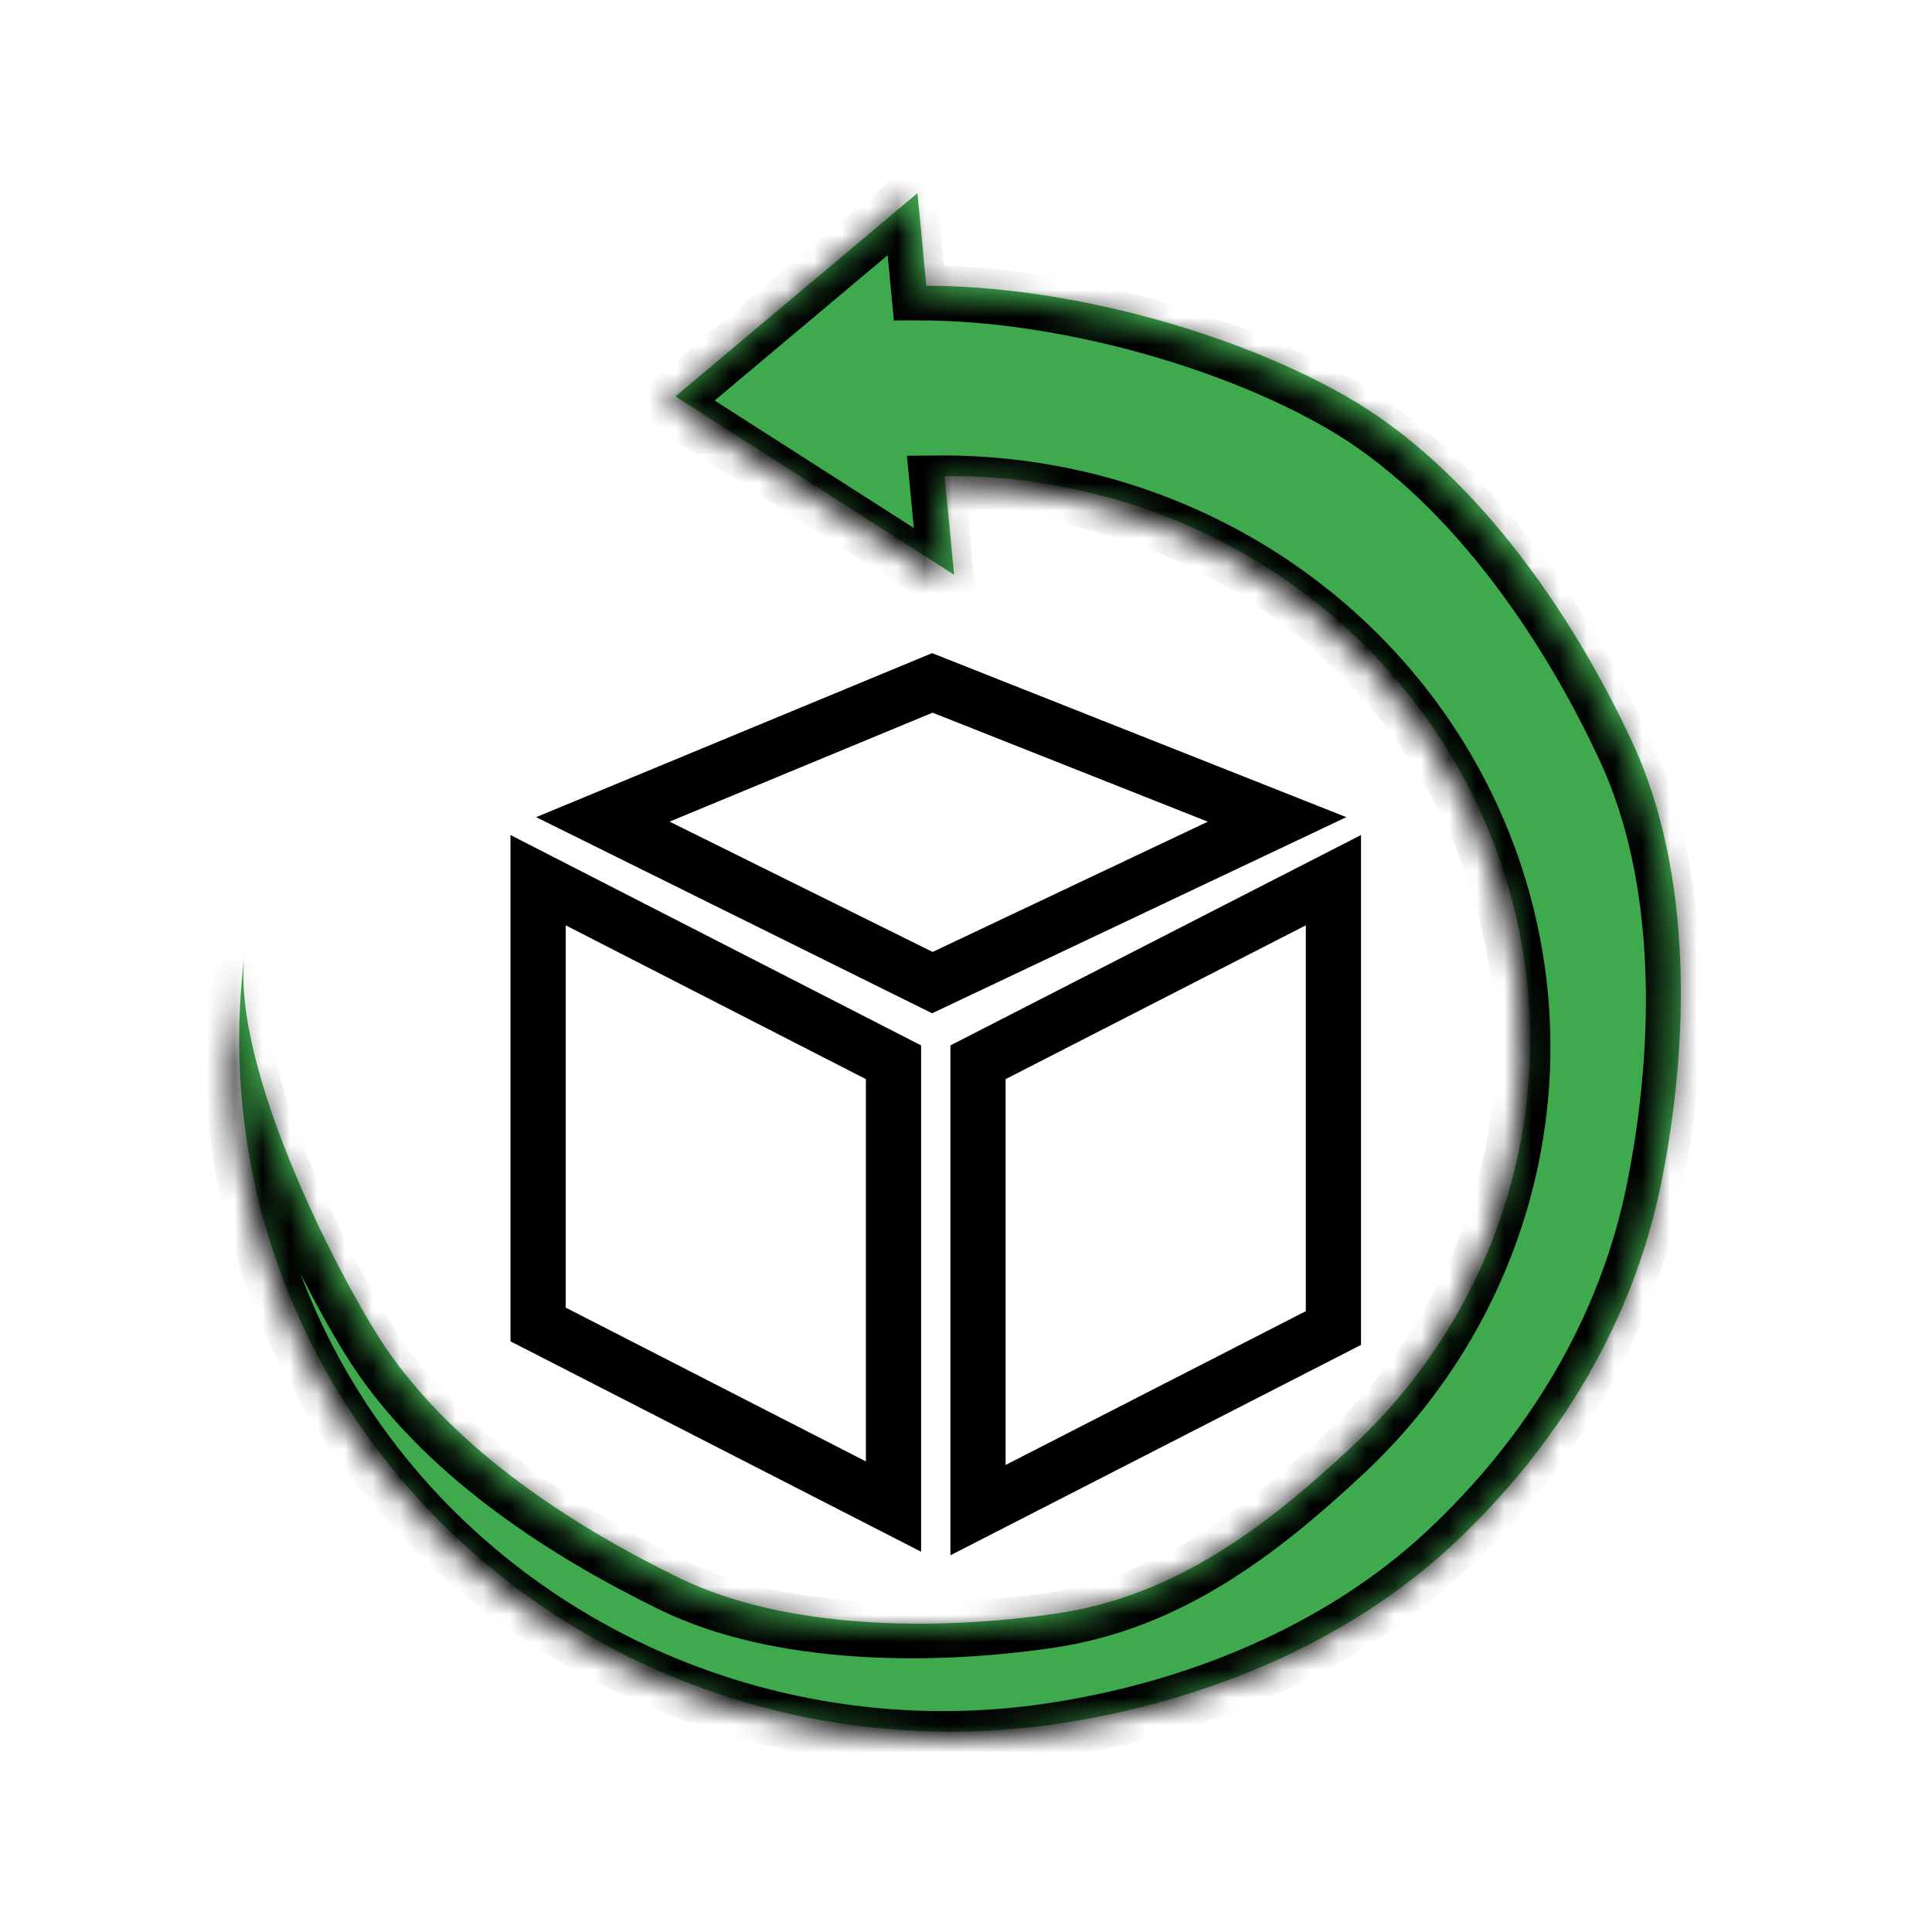 <svg width="70" height="70" viewBox="0 0 70 70" fill="none" xmlns="http://www.w3.org/2000/svg">
<path d="M19.496 47.988V31.89L32.373 38.488V54.586L19.496 47.988Z" stroke="black" stroke-width="2"/>
<path d="M48.312 48.117V31.89L35.435 38.488V54.715L48.312 48.117Z" stroke="black" stroke-width="2"/>
<path d="M33.781 35.602L21.843 29.688L33.78 24.743L46.271 29.689L33.781 35.602Z" stroke="black" stroke-width="2"/>
<path fill-rule="evenodd" clip-rule="evenodd" d="M33.24 6.999L24.473 14.363L34.568 20.823L34.224 17.25C38.034 17.212 41.792 18.184 45.091 20.073C48.832 22.215 51.798 25.43 53.583 29.279C55.367 33.127 55.883 37.418 55.057 41.563C54.232 45.707 52.108 49.501 48.975 52.424C45.843 55.346 42.566 57.832 38.274 58.461C33.983 59.09 28.484 59.063 24.606 57.169C20.727 55.274 16.636 52.606 14.112 49.03C12.533 46.792 8.326 38.752 8.866 34.563C8.204 39.702 9.195 44.914 11.703 49.482C14.21 54.051 18.111 57.752 22.869 60.076C27.628 62.401 33.009 63.234 38.274 62.463C43.54 61.691 48.79 59.55 52.633 55.965C56.476 52.38 59.192 47.872 60.204 42.787C61.216 37.703 61.331 31.617 59.142 26.896C56.952 22.175 53.369 16.992 48.781 14.364C44.655 12.002 38.599 10.352 33.562 10.355L33.24 6.999Z" fill="#3FA94E"/>
<mask id="path-5-inside-1_75_1087" fill="white">
<path fill-rule="evenodd" clip-rule="evenodd" d="M32.974 7.257L24.207 14.621L34.303 21.081L33.959 17.504C37.768 17.466 41.527 18.438 44.826 20.327C48.566 22.468 51.532 25.684 53.317 29.533C55.102 33.381 55.617 37.672 54.792 41.817C53.967 45.961 51.842 49.755 48.709 52.678C45.577 55.6 42.301 58.086 38.009 58.715C33.717 59.344 28.219 59.317 24.34 57.423C20.461 55.528 16.37 52.86 13.846 49.283C12.268 47.046 8.061 39.006 8.6 34.817C7.938 39.956 8.929 45.168 11.437 49.736C13.944 54.305 17.846 58.006 22.604 60.33C27.362 62.655 32.744 63.489 38.009 62.717C43.274 61.945 48.524 59.804 52.367 56.219C56.21 52.634 58.926 48.126 59.938 43.041C60.951 37.957 61.065 31.871 58.876 27.15C56.687 22.43 53.104 17.246 48.515 14.618C44.389 12.256 38.334 10.606 33.297 10.609L32.974 7.257Z"/>
</mask>
<path d="M24.207 14.621L23.564 13.855L22.523 14.73L23.669 15.463L24.207 14.621ZM32.974 7.257L33.97 7.161L33.788 5.268L32.331 6.491L32.974 7.257ZM34.303 21.081L33.764 21.923L35.495 23.031L35.298 20.985L34.303 21.081ZM33.959 17.504L33.949 16.504L32.859 16.514L32.964 17.599L33.959 17.504ZM44.826 20.327L45.323 19.459V19.459L44.826 20.327ZM53.317 29.533L52.41 29.953V29.953L53.317 29.533ZM54.792 41.817L55.773 42.012L54.792 41.817ZM48.709 52.678L49.392 53.409L48.709 52.678ZM38.009 58.715L38.154 59.704H38.154L38.009 58.715ZM13.846 49.283L14.664 48.707L14.664 48.707L13.846 49.283ZM11.437 49.736L12.313 49.255H12.313L11.437 49.736ZM22.604 60.33L22.165 61.229H22.165L22.604 60.33ZM52.367 56.219L51.685 55.488L52.367 56.219ZM59.938 43.041L58.958 42.846L59.938 43.041ZM58.876 27.15L59.783 26.73V26.73L58.876 27.15ZM48.515 14.618L49.012 13.751L48.515 14.618ZM33.297 10.609L32.301 10.705L32.388 11.61L33.297 11.609L33.297 10.609ZM24.851 15.387L33.618 8.023L32.331 6.491L23.564 13.855L24.851 15.387ZM34.842 20.239L24.747 13.779L23.669 15.463L33.764 21.923L34.842 20.239ZM32.964 17.599L33.307 21.177L35.298 20.985L34.954 17.408L32.964 17.599ZM33.969 18.503C37.602 18.468 41.185 19.395 44.329 21.195L45.323 19.459C41.868 17.481 37.934 16.465 33.949 16.504L33.969 18.503ZM44.329 21.195C47.892 23.235 50.714 26.296 52.41 29.953L54.224 29.112C52.351 25.073 49.24 21.702 45.323 19.459L44.329 21.195ZM52.41 29.953C54.106 33.61 54.594 37.686 53.811 41.621L55.773 42.012C56.639 37.659 56.098 33.152 54.224 29.112L52.41 29.953ZM53.811 41.621C53.028 45.557 51.009 49.165 48.027 51.946L49.392 53.409C52.675 50.346 54.906 46.365 55.773 42.012L53.811 41.621ZM48.027 51.946C44.926 54.84 41.839 57.143 37.864 57.725L38.154 59.704C42.762 59.029 46.228 56.36 49.392 53.409L48.027 51.946ZM37.864 57.725C33.637 58.345 28.384 58.285 24.779 56.524L23.901 58.321C28.053 60.35 33.797 60.343 38.154 59.704L37.864 57.725ZM24.779 56.524C20.957 54.657 17.044 52.08 14.664 48.707L13.029 49.86C15.697 53.64 19.966 56.399 23.901 58.321L24.779 56.524ZM14.664 48.707C13.926 47.662 12.512 45.16 11.351 42.395C10.773 41.018 10.268 39.601 9.941 38.288C9.61 36.96 9.48 35.812 9.592 34.945L7.609 34.689C7.45 35.916 7.644 37.344 8 38.772C8.359 40.214 8.904 41.733 9.507 43.169C10.709 46.031 12.188 48.668 13.029 49.86L14.664 48.707ZM7.609 34.689C6.919 40.039 7.951 45.464 10.56 50.218L12.313 49.255C9.907 44.871 8.957 39.872 9.592 34.945L7.609 34.689ZM10.56 50.218C13.169 54.97 17.224 58.815 22.165 61.229L23.043 59.432C18.467 57.196 14.72 53.64 12.313 49.255L10.56 50.218ZM22.165 61.229C27.105 63.642 32.69 64.507 38.154 63.706L37.864 61.727C32.797 62.47 27.619 61.667 23.043 59.432L22.165 61.229ZM38.154 63.706C43.572 62.912 49.026 60.704 53.049 56.95L51.685 55.488C48.023 58.904 42.976 60.978 37.864 61.727L38.154 63.706ZM53.049 56.95C57.026 53.241 59.861 48.551 60.919 43.236L58.958 42.846C57.991 47.7 55.394 52.028 51.685 55.488L53.049 56.95ZM60.919 43.236C61.95 38.06 62.101 31.728 59.783 26.73L57.969 27.571C60.029 32.014 59.952 37.853 58.958 42.846L60.919 43.236ZM59.783 26.73C57.556 21.928 53.861 16.527 49.012 13.751L48.018 15.486C52.346 17.964 55.817 22.931 57.969 27.571L59.783 26.73ZM49.012 13.751C44.735 11.302 38.508 9.606 33.296 9.609L33.297 11.609C38.159 11.606 44.043 13.21 48.018 15.486L49.012 13.751ZM31.979 7.352L32.301 10.705L34.292 10.514L33.97 7.161L31.979 7.352Z" fill="black" mask="url(#path-5-inside-1_75_1087)"/>
</svg>
